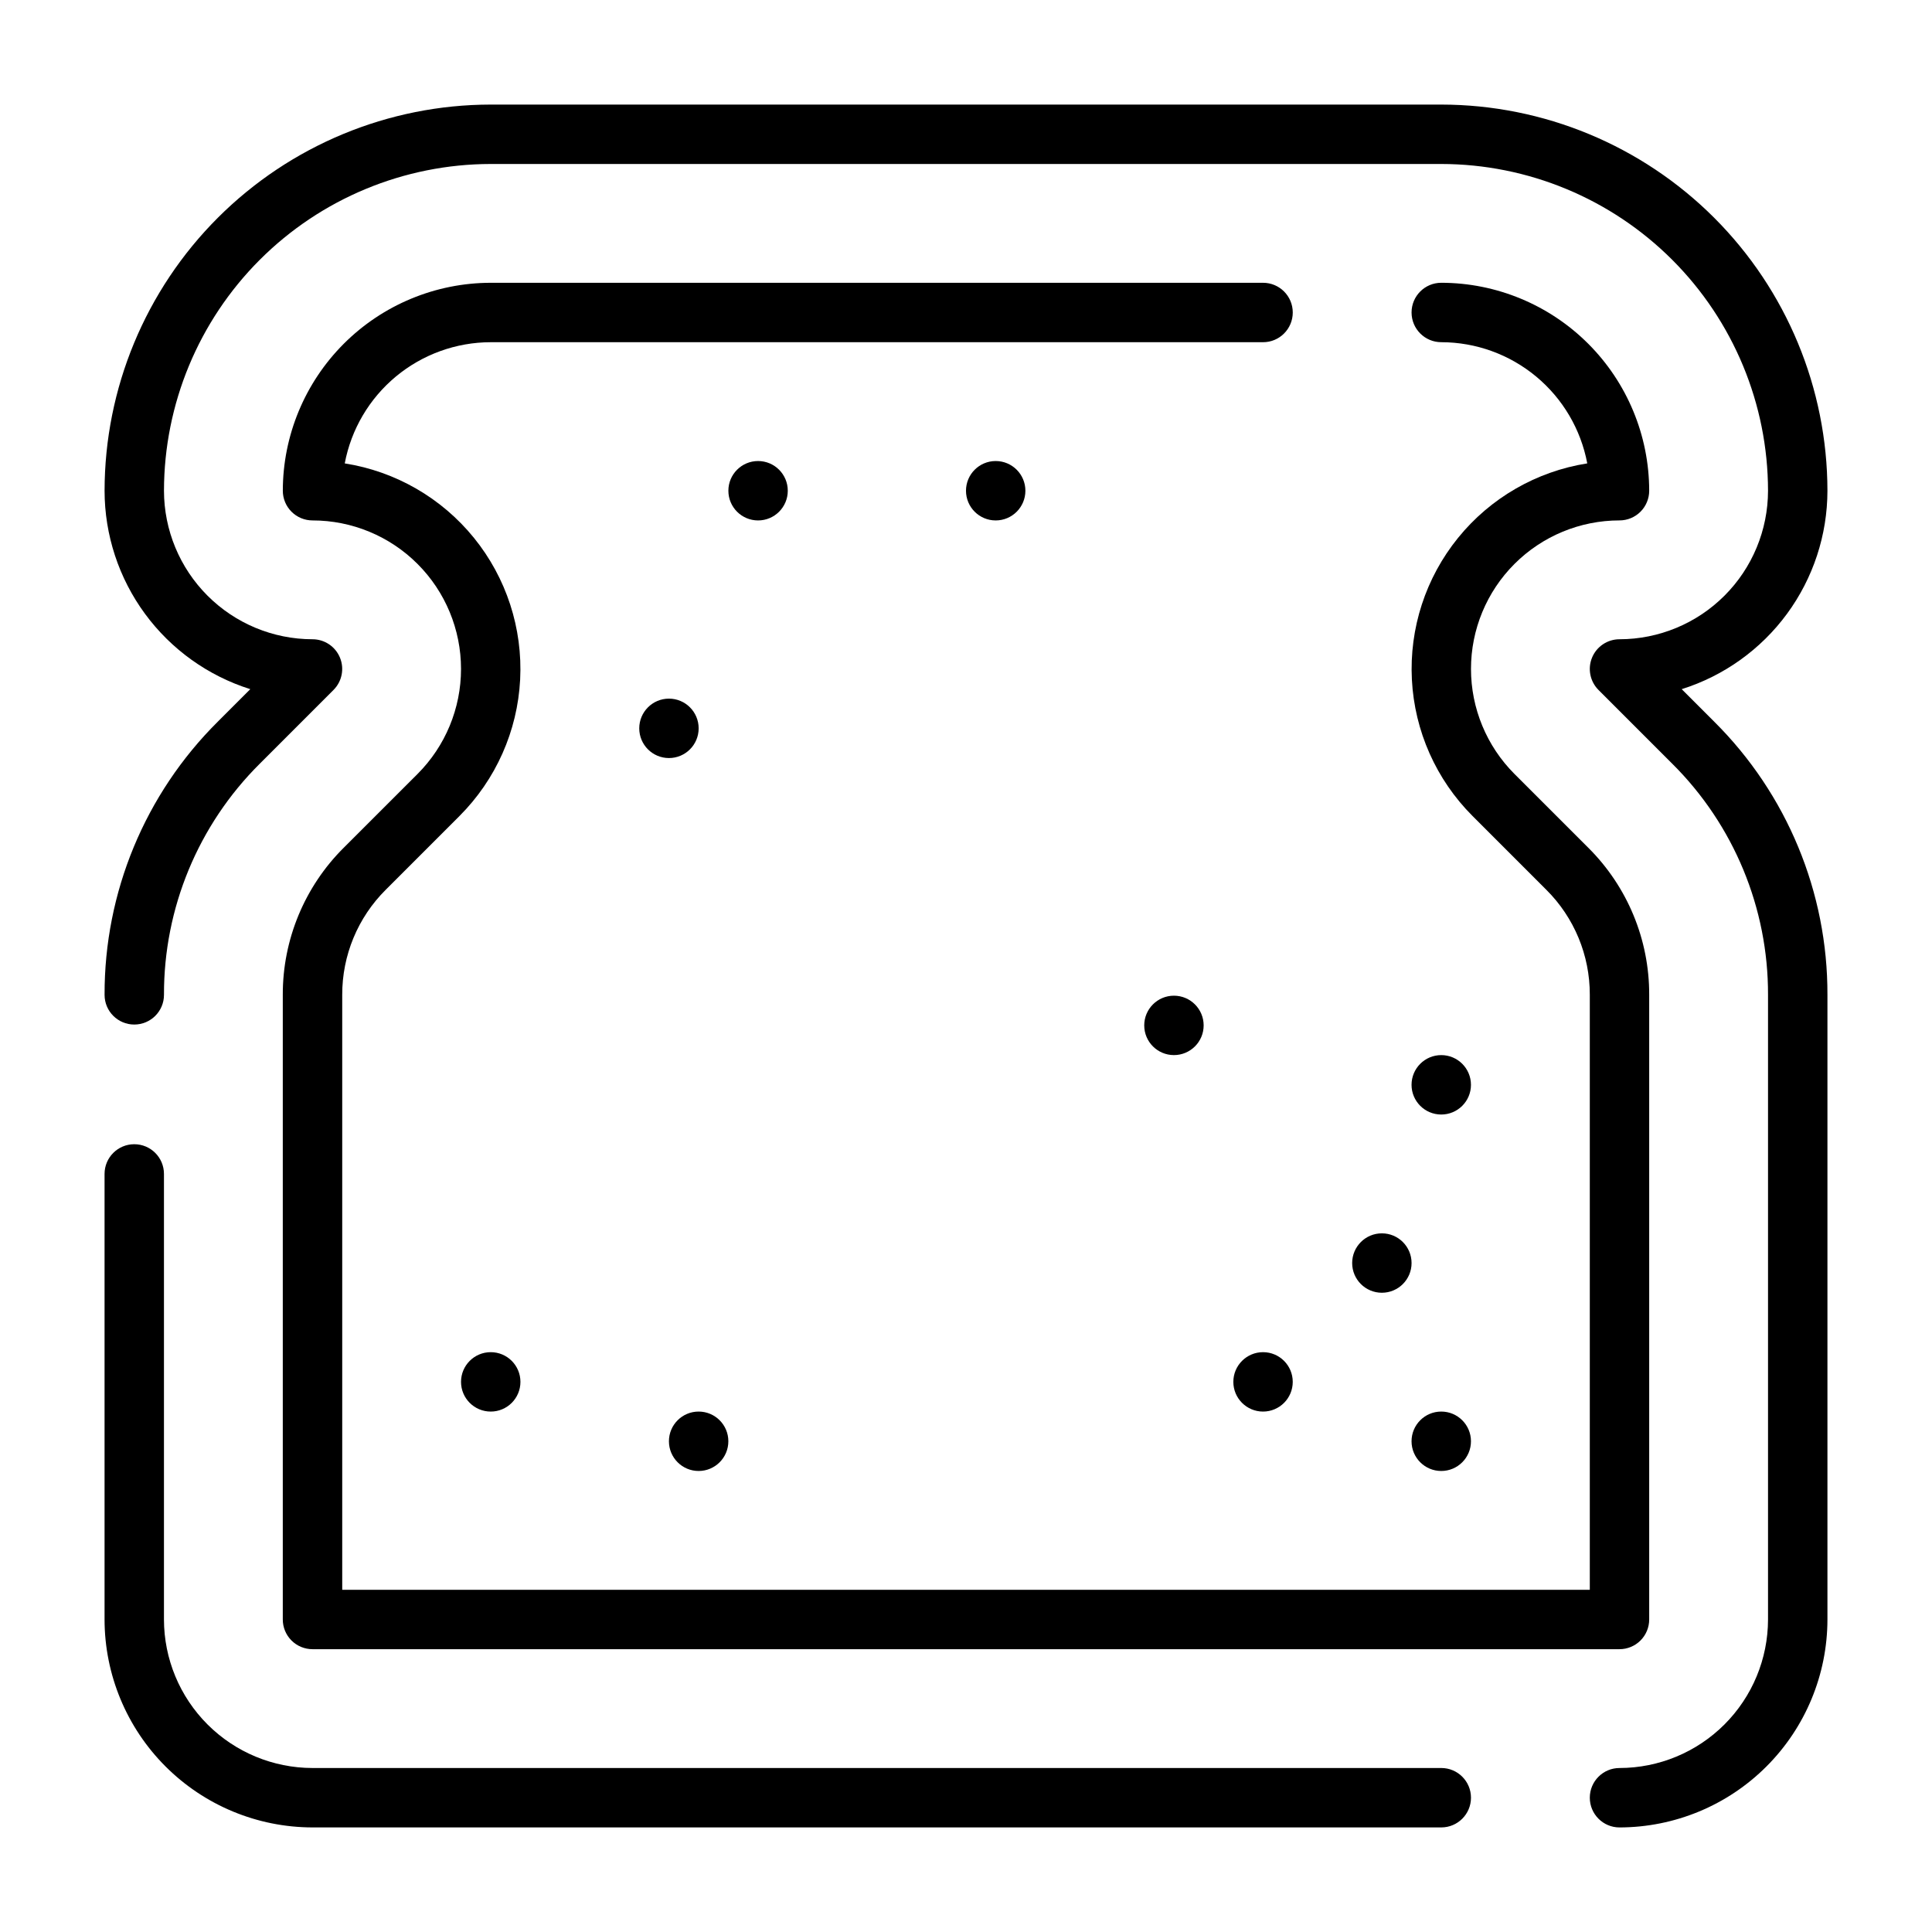 <?xml version="1.0" encoding="UTF-8"?>
<!-- Uploaded to: ICON Repo, www.svgrepo.com, Generator: ICON Repo Mixer Tools -->
<svg fill="#000000" width="800px" height="800px" version="1.1" viewBox="144 144 512 512" xmlns="http://www.w3.org/2000/svg">
 <g>
  <path d="m628.29 274.05c-0.031-27.133-10.824-53.145-30.008-72.332-19.188-19.184-45.199-29.977-72.332-30.004h-251.9c-27.133 0.027-53.145 10.82-72.332 30.004-19.184 19.188-29.977 45.199-30.004 72.332 0.012 11.73 3.762 23.152 10.707 32.609 6.945 9.453 16.719 16.453 27.91 19.977l-8.645 8.645c-19.258 19.148-30.051 45.207-29.973 72.363 0 4.348 3.523 7.871 7.871 7.871 4.348 0 7.871-3.523 7.871-7.871-0.062-22.98 9.07-45.027 25.363-61.23l19.562-19.566c2.25-2.25 2.926-5.637 1.707-8.578s-4.09-4.859-7.273-4.859c-10.434-0.012-20.438-4.164-27.816-11.543-7.379-7.379-11.531-17.383-11.543-27.816 0.027-22.957 9.16-44.969 25.391-61.203 16.234-16.23 38.246-25.363 61.203-25.391h251.9c22.961 0.027 44.969 9.16 61.203 25.391 16.234 16.234 25.363 38.246 25.391 61.203-0.012 10.434-4.164 20.438-11.543 27.816-7.379 7.379-17.383 11.531-27.816 11.543-3.184 0-6.055 1.918-7.273 4.859-1.215 2.941-0.543 6.328 1.707 8.578l19.562 19.566h0.004c16.293 16.203 25.422 38.25 25.359 61.23v165.54c-0.012 10.434-4.164 20.438-11.543 27.816s-17.383 11.531-27.816 11.543c-4.348 0-7.871 3.523-7.871 7.871 0 4.348 3.523 7.875 7.871 7.875 14.609-0.02 28.617-5.828 38.945-16.16 10.332-10.328 16.141-24.336 16.16-38.945v-165.54c0.074-27.156-10.719-53.215-29.977-72.363l-8.645-8.645c11.191-3.523 20.965-10.523 27.91-19.977 6.945-9.457 10.695-20.879 10.711-32.609z"/>
  <path d="m525.95 612.54h-299.14c-10.434-0.012-20.438-4.164-27.816-11.543s-11.531-17.383-11.543-27.816v-118.08c0-4.348-3.523-7.871-7.871-7.871-4.348 0-7.871 3.523-7.871 7.871v118.08c0.016 14.609 5.824 28.617 16.156 38.945 10.332 10.332 24.336 16.141 38.945 16.16h299.14c4.348 0 7.875-3.527 7.875-7.875 0-4.348-3.527-7.871-7.875-7.871z"/>
  <path d="m235.09 368.66c-10.371 10.316-16.188 24.352-16.148 38.98v165.54c0 2.086 0.828 4.09 2.305 5.566 1.477 1.477 3.481 2.305 5.566 2.305h346.37c2.086 0 4.09-0.828 5.566-2.305s2.305-3.481 2.305-5.566v-165.56c0.039-14.617-5.769-28.645-16.137-38.953l-19.566-19.562c-7.379-7.383-11.523-17.395-11.523-27.832s4.144-20.449 11.527-27.828c7.379-7.383 17.391-11.531 27.828-11.531 2.086 0 4.09-0.828 5.566-2.305 1.477-1.477 2.305-3.481 2.305-5.566-0.016-14.609-5.828-28.617-16.156-38.949-10.332-10.328-24.34-16.141-38.949-16.156-4.348 0-7.871 3.523-7.871 7.871s3.523 7.875 7.871 7.875c9.18 0.012 18.07 3.227 25.133 9.09 7.062 5.863 11.859 14.004 13.559 23.027-13.461 2.121-25.66 9.152-34.242 19.738-8.582 10.582-12.941 23.973-12.234 37.582 0.707 13.609 6.426 26.473 16.059 36.113l19.562 19.566h0.004c7.398 7.363 11.551 17.379 11.523 27.82v157.69h-330.62v-157.67c-0.031-10.453 4.125-20.48 11.535-27.848l19.555-19.555h-0.004c9.633-9.641 15.355-22.504 16.062-36.113 0.703-13.609-3.656-27-12.238-37.582-8.582-10.586-20.781-17.617-34.242-19.738 1.699-9.023 6.496-17.164 13.559-23.027 7.062-5.863 15.953-9.078 25.133-9.09h204.67c4.348 0 7.871-3.527 7.871-7.875s-3.523-7.871-7.871-7.871h-204.67c-14.609 0.016-28.617 5.828-38.949 16.156-10.328 10.332-16.141 24.34-16.156 38.949 0 2.086 0.828 4.09 2.305 5.566 1.477 1.477 3.481 2.305 5.566 2.305 10.438 0 20.449 4.148 27.828 11.531 7.383 7.379 11.527 17.391 11.527 27.828s-4.144 20.449-11.523 27.832z"/>
  <path d="m415.74 274.05c0 4.348-3.523 7.871-7.871 7.871s-7.871-3.523-7.871-7.871 3.523-7.871 7.871-7.871 7.871 3.523 7.871 7.871"/>
  <path d="m352.77 274.05c0 4.348-3.523 7.871-7.871 7.871-4.348 0-7.871-3.523-7.871-7.871s3.523-7.871 7.871-7.871c4.348 0 7.871 3.523 7.871 7.871"/>
  <path d="m329.15 337.02c0 4.348-3.523 7.871-7.871 7.871s-7.871-3.523-7.871-7.871c0-4.348 3.523-7.875 7.871-7.875s7.871 3.527 7.871 7.875"/>
  <path d="m462.98 415.74c0 4.348-3.527 7.871-7.875 7.871-4.348 0-7.871-3.523-7.871-7.871 0-4.348 3.523-7.871 7.871-7.871 4.348 0 7.875 3.523 7.875 7.871"/>
  <path d="m533.82 431.49c0 4.348-3.527 7.871-7.875 7.871-4.348 0-7.871-3.523-7.871-7.871 0-4.348 3.523-7.875 7.871-7.875 4.348 0 7.875 3.527 7.875 7.875"/>
  <path d="m518.08 478.72c0 4.348-3.523 7.871-7.871 7.871-4.348 0-7.871-3.523-7.871-7.871s3.523-7.871 7.871-7.871c4.348 0 7.871 3.523 7.871 7.871"/>
  <path d="m486.59 510.21c0 4.348-3.523 7.871-7.871 7.871s-7.871-3.523-7.871-7.871c0-4.348 3.523-7.871 7.871-7.871s7.871 3.523 7.871 7.871"/>
  <path d="m533.82 525.95c0 4.348-3.527 7.875-7.875 7.875-4.348 0-7.871-3.527-7.871-7.875 0-4.348 3.523-7.871 7.871-7.871 4.348 0 7.875 3.523 7.875 7.871"/>
  <path d="m337.02 525.95c0 4.348-3.527 7.875-7.875 7.875-4.348 0-7.871-3.527-7.871-7.875 0-4.348 3.523-7.871 7.871-7.871 4.348 0 7.875 3.523 7.875 7.871"/>
  <path d="m281.92 510.21c0 4.348-3.523 7.871-7.871 7.871s-7.871-3.523-7.871-7.871c0-4.348 3.523-7.871 7.871-7.871s7.871 3.523 7.871 7.871"/>
 </g>
</svg>